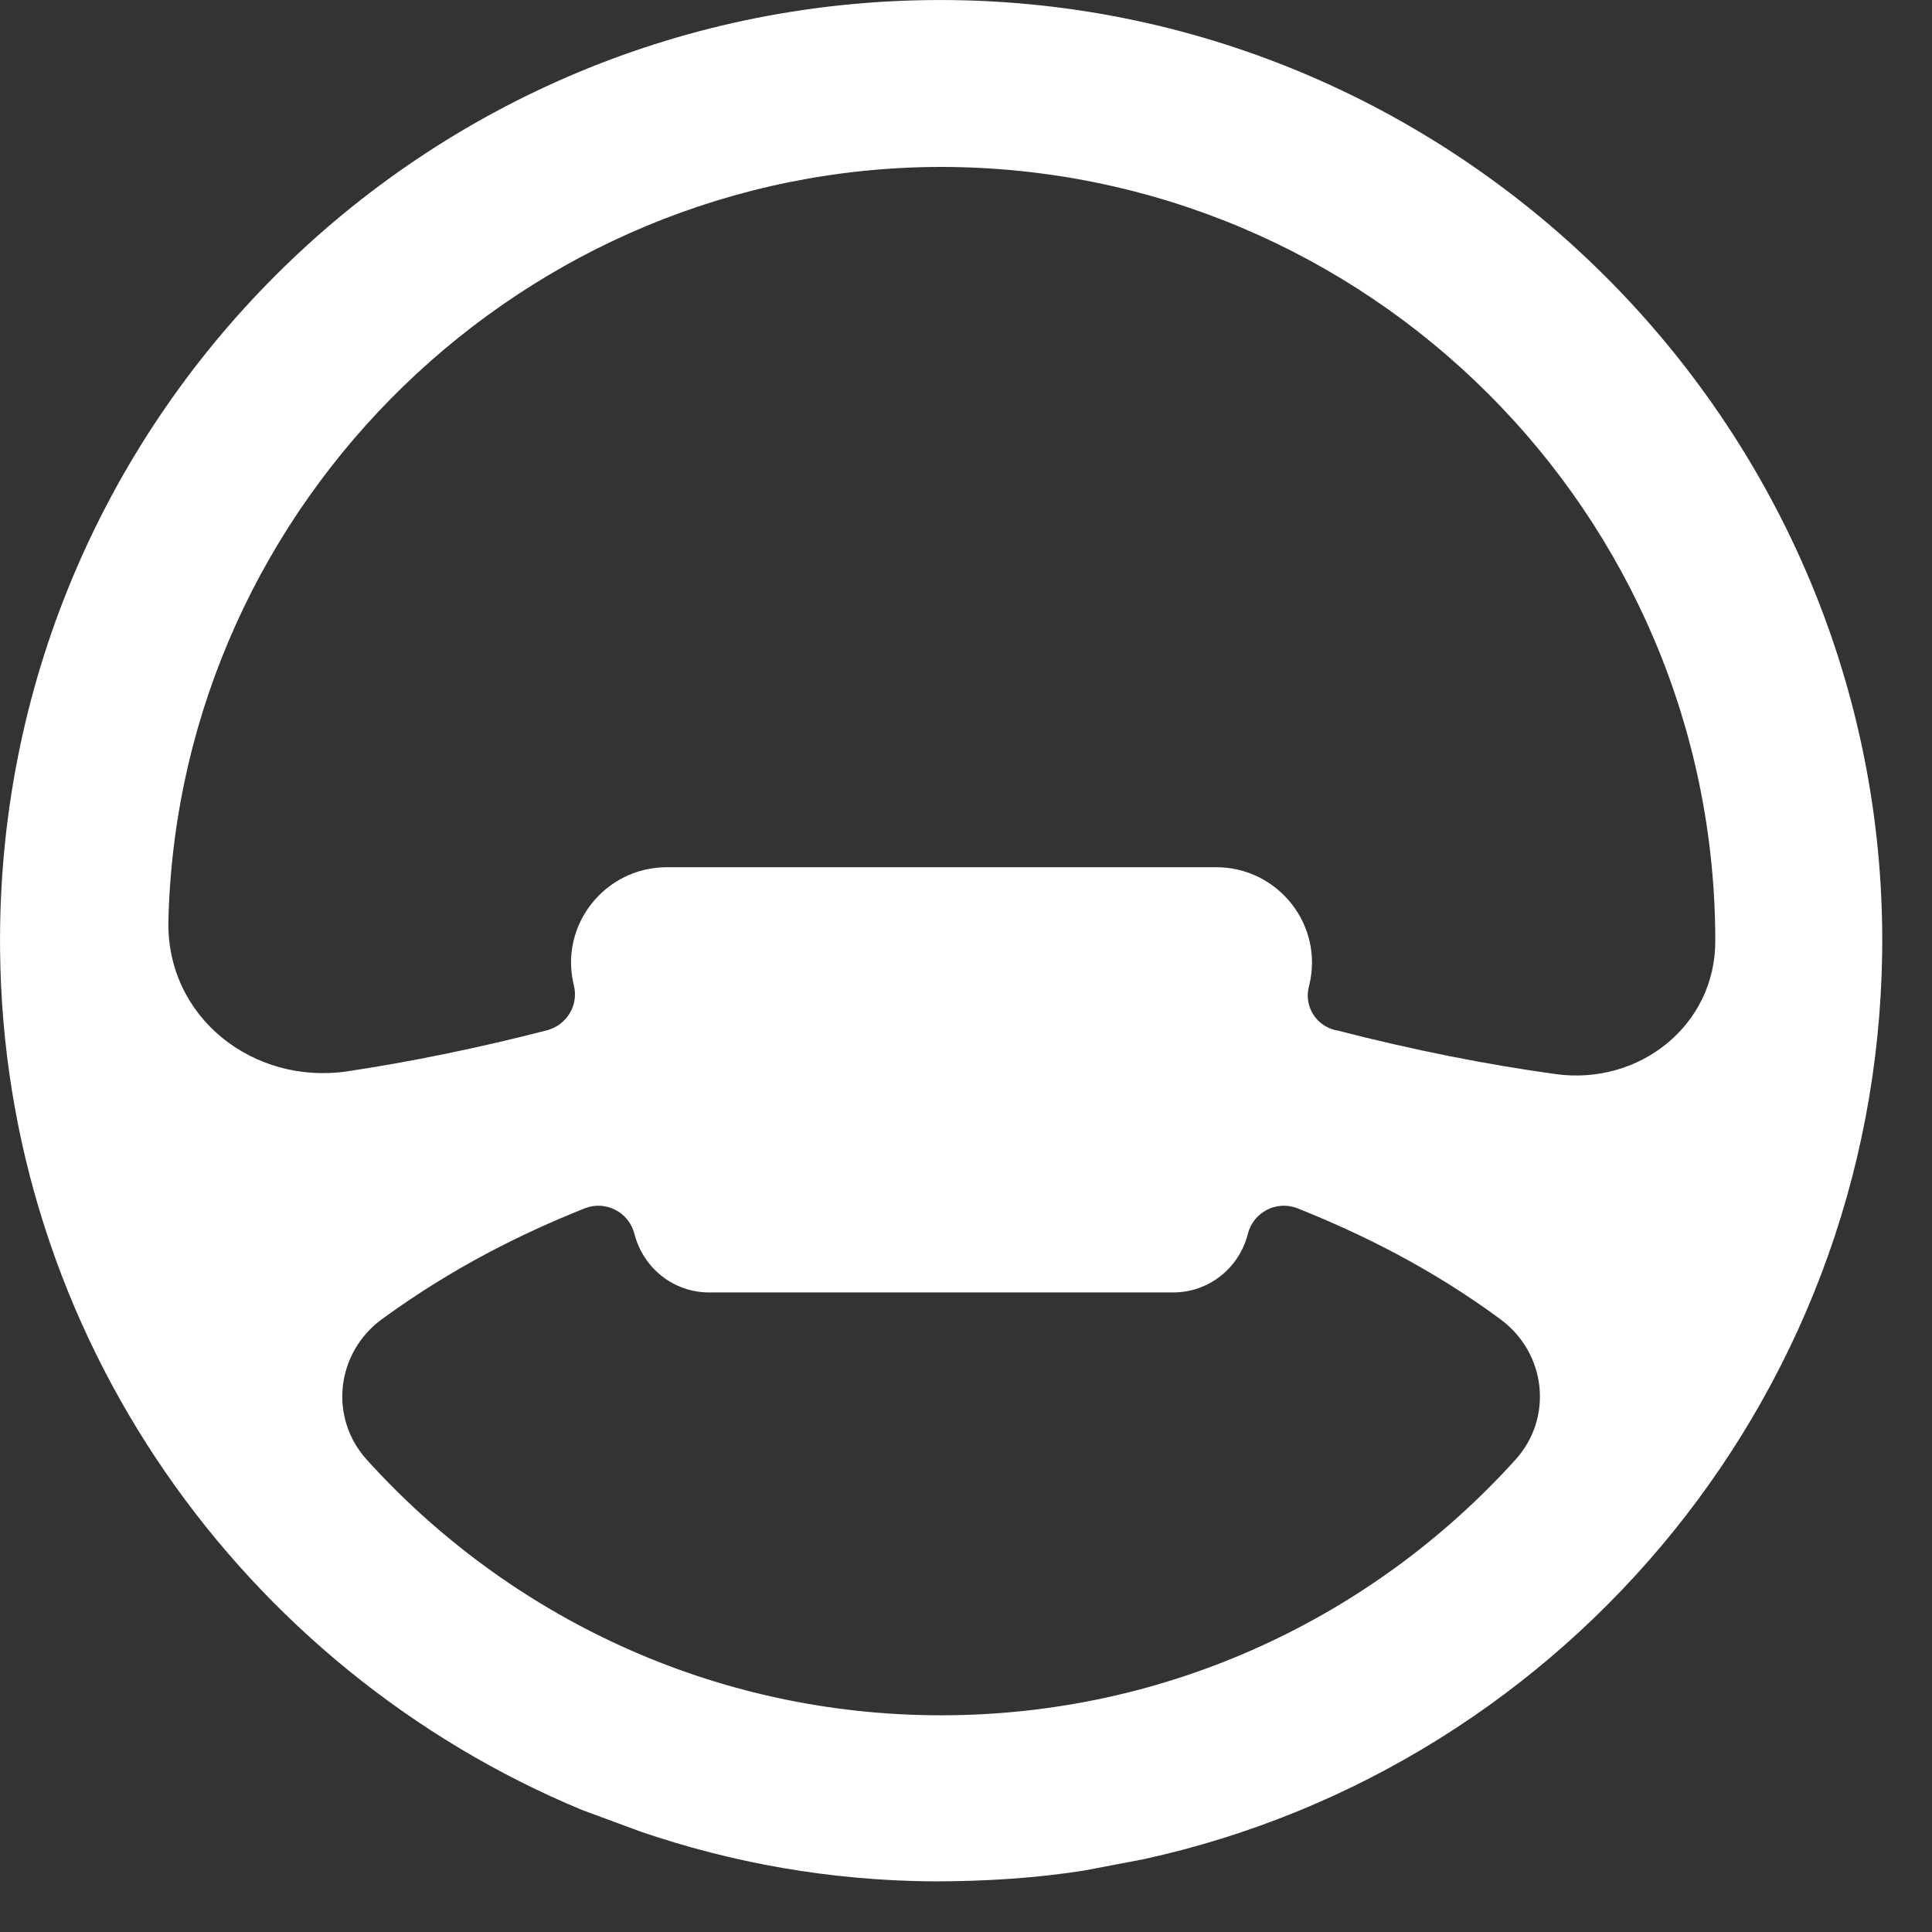 <svg width="30" height="30" viewBox="0 0 30 30" fill="none" xmlns="http://www.w3.org/2000/svg">
<rect x="0" y="0" width="30" height="30" fill="#333333" stroke="none"/>
<path d="M14.737 0.001C6.567 -0.073 -0.073 6.567 0.001 14.737C0.05 20.748 3.777 25.919 9.035 28.104L9.936 28.437C11.368 28.93 12.898 29.202 14.49 29.214C15.292 29.214 16.095 29.165 16.86 29.041L17.761 28.869C24.364 27.425 29.288 21.513 29.227 14.466C29.153 6.554 22.673 0.075 14.737 0.001ZM14.614 26.635C11.079 26.635 7.895 25.101 5.694 22.665C5.105 22.012 5.218 21.012 5.925 20.488C7.023 19.686 8.097 19.155 9.084 18.761C9.405 18.637 9.763 18.822 9.85 19.155C9.985 19.686 10.454 20.069 11.01 20.069H18.218C18.761 20.069 19.242 19.699 19.378 19.155C19.464 18.822 19.822 18.637 20.143 18.761C21.13 19.155 22.216 19.686 23.302 20.488C24.009 21.012 24.122 22.012 23.533 22.665C21.332 25.101 18.148 26.635 14.614 26.635ZM20.741 15.996C20.737 15.996 20.733 15.995 20.73 15.995C20.424 15.918 20.242 15.611 20.328 15.305C20.562 14.367 19.847 13.466 18.884 13.466H15.083C14.922 13.466 14.774 13.466 14.614 13.466C14.453 13.466 14.293 13.466 14.145 13.466H10.356C9.393 13.466 8.677 14.367 8.912 15.305C8.986 15.613 8.801 15.909 8.504 15.996C7.417 16.276 6.379 16.487 5.404 16.634C3.933 16.856 2.585 15.795 2.615 14.307C2.616 14.277 2.616 14.248 2.617 14.219C2.815 7.776 8.159 2.605 14.601 2.592C21.241 2.592 26.635 7.974 26.635 14.614C26.635 15.926 25.451 16.859 24.152 16.678C23.088 16.531 21.947 16.306 20.754 15.998C20.75 15.996 20.745 15.996 20.741 15.996Z" fill="white"/>
</svg>
